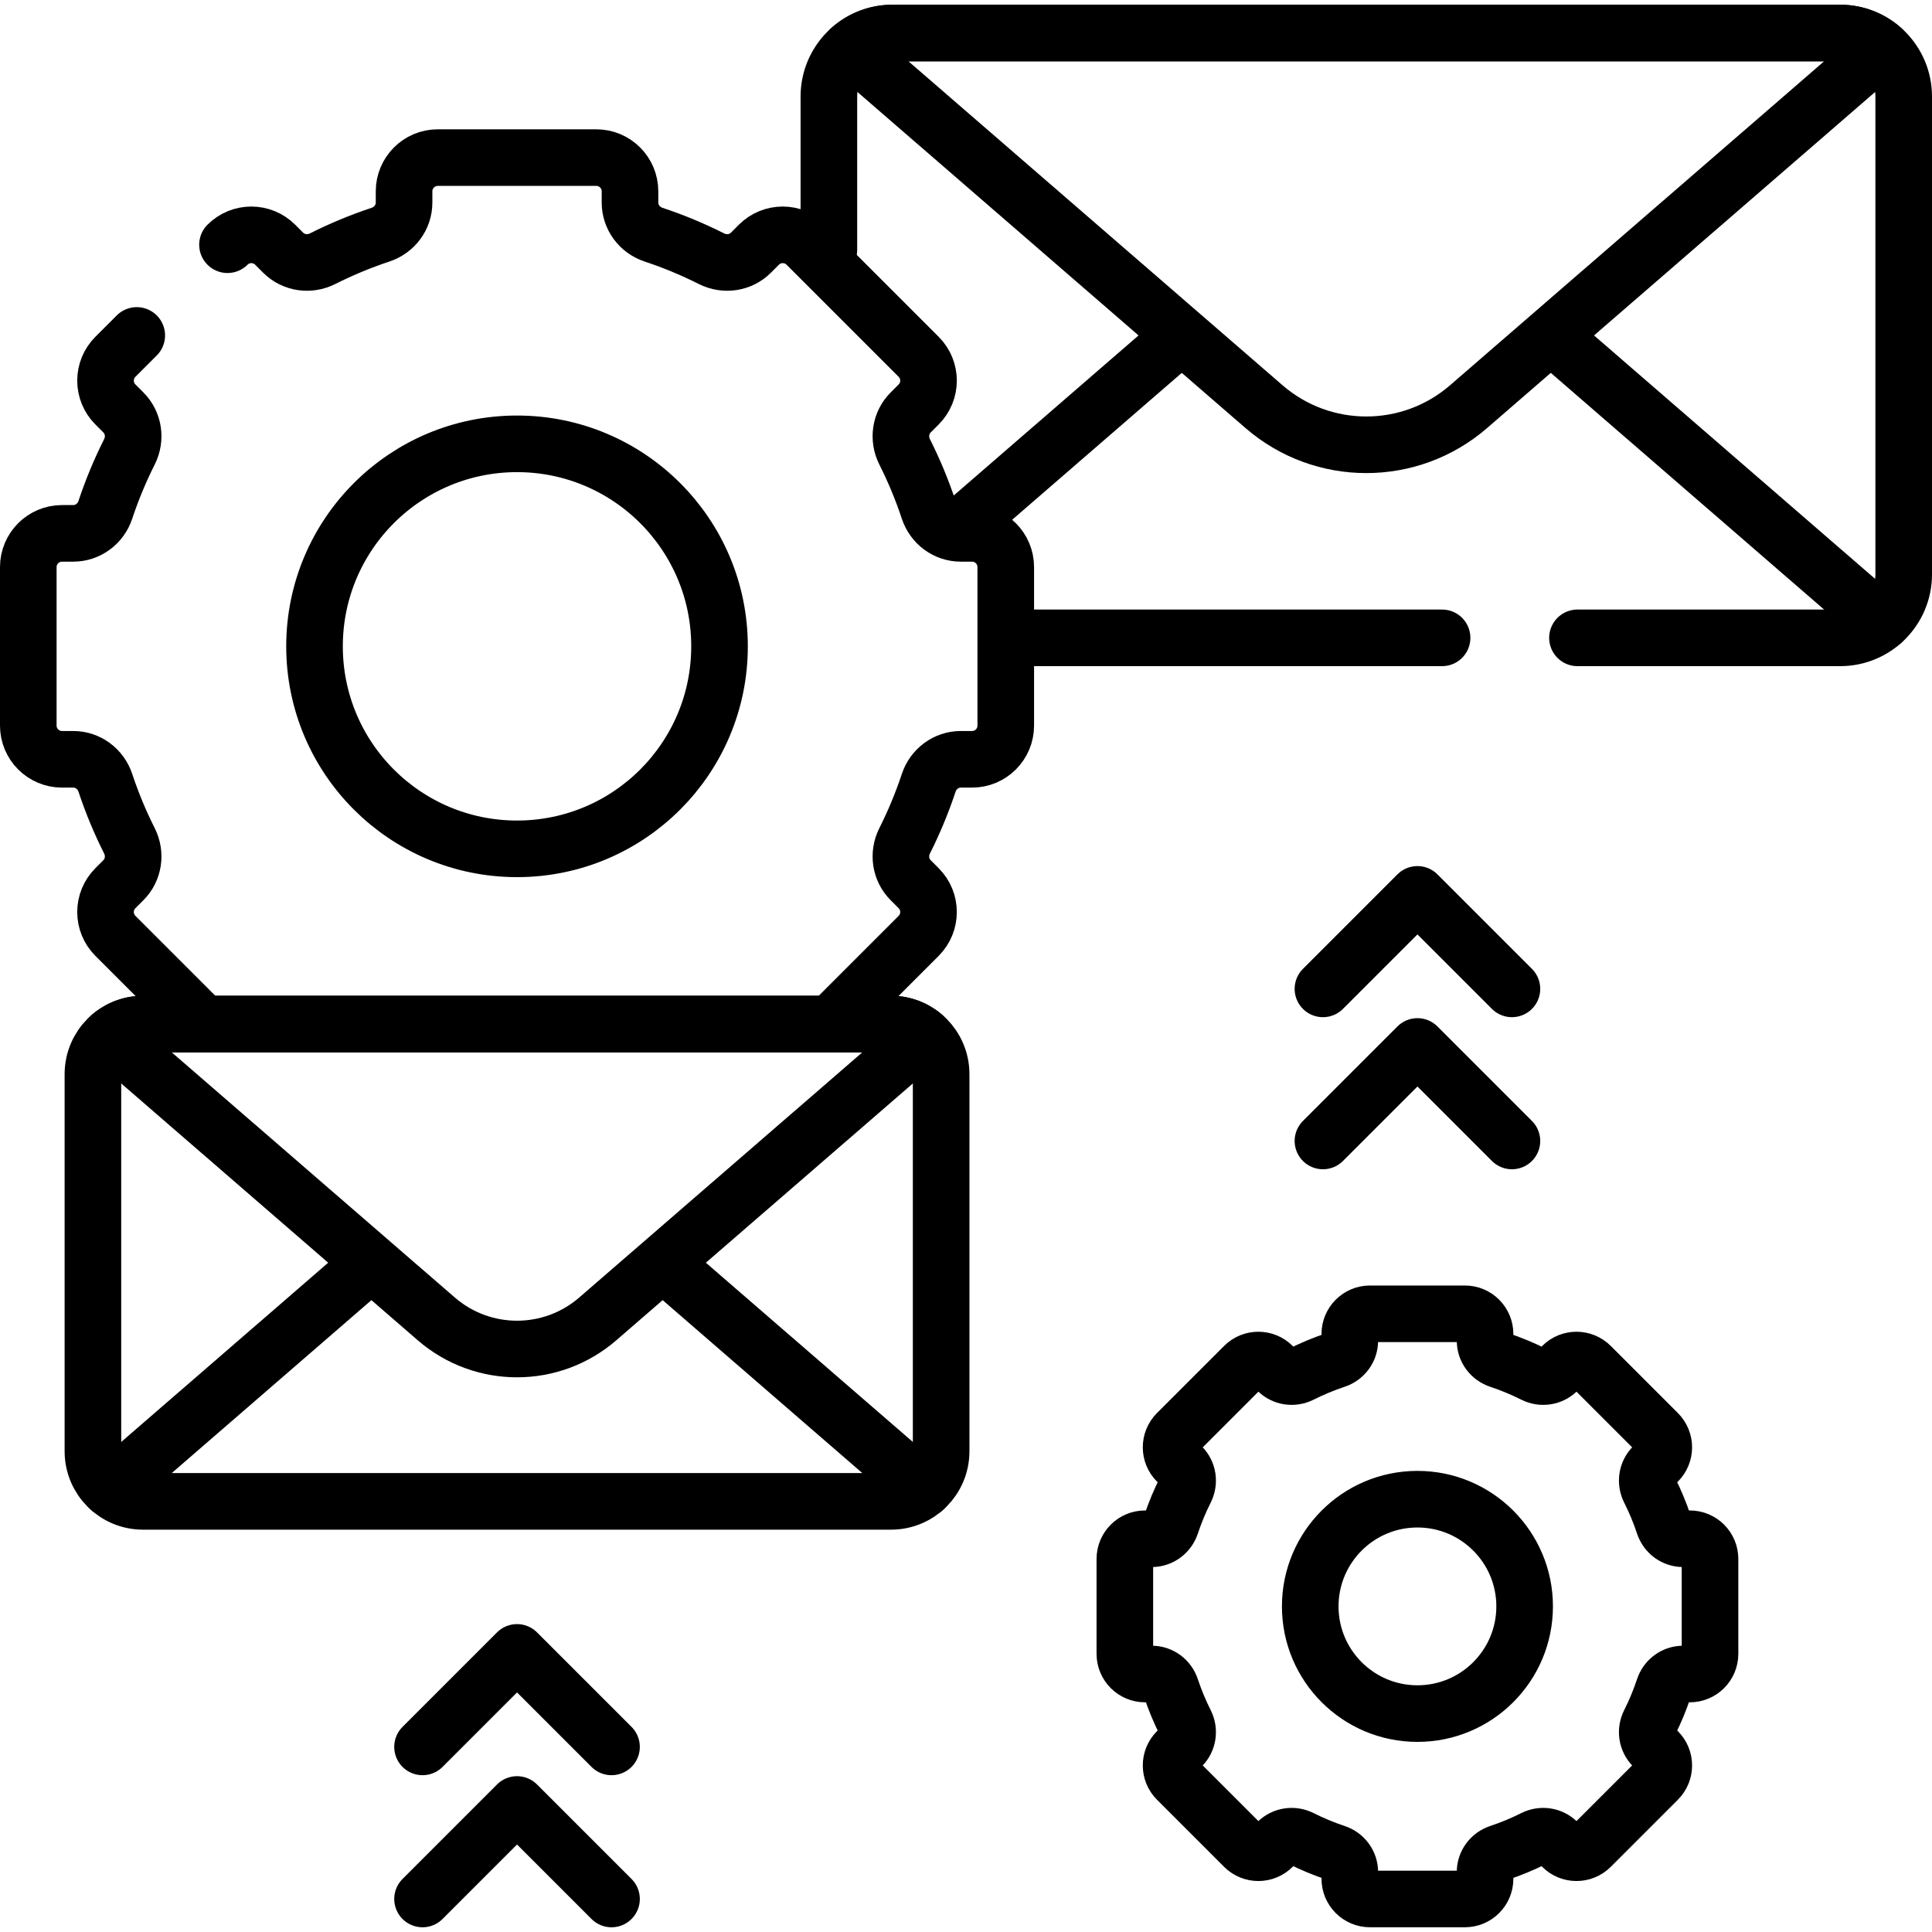 <svg version="1.1" id="Capa_1" xmlns="http://www.w3.org/2000/svg" xmlns:xlink="http://www.w3.org/1999/xlink" x="0px" y="0px" viewBox="0 0 512 512" style="enable-background:new 0 0 512 512;" xml:space="preserve">
<g>
	<path style="fill:none;stroke:#000000;stroke-width:15;stroke-linecap:round;stroke-linejoin:round;stroke-miterlimit:10;" d="&#10;&#9;&#9;M219.661,66.236V25.581c0-9.294,7.535-16.829,16.829-16.829h251.182c9.294,0,16.829,7.535,16.829,16.829v126.627&#10;&#9;&#9;c0,9.294-7.535,16.829-16.829,16.829h-69.627"/>
	
		<line style="fill:none;stroke:#000000;stroke-width:15;stroke-linecap:round;stroke-linejoin:round;stroke-miterlimit:10;" x1="382.167" y1="169.037" x2="271.634" y2="169.037"/>
	
		<line style="fill:none;stroke:#000000;stroke-width:15;stroke-linecap:round;stroke-linejoin:round;stroke-miterlimit:10;" x1="498.72" y1="164.881" x2="414.278" y2="91.752"/>
	
		<line style="fill:none;stroke:#000000;stroke-width:15;stroke-linecap:round;stroke-linejoin:round;stroke-miterlimit:10;" x1="310.596" y1="91.134" x2="255.314" y2="139.01"/>
	<path style="fill:none;stroke:#000000;stroke-width:15;stroke-linecap:round;stroke-linejoin:round;stroke-miterlimit:10;" d="&#10;&#9;&#9;M334.976,107.768c15.558,13.474,38.651,13.474,54.209,0l109.535-94.86c-2.958-2.581-6.815-4.156-11.049-4.156H236.49&#10;&#9;&#9;c-4.234,0-8.091,1.575-11.049,4.156L334.976,107.768z"/>
	<path style="fill:none;stroke:#000000;stroke-width:15;stroke-linecap:round;stroke-linejoin:round;stroke-miterlimit:10;" d="&#10;&#9;&#9;M36.243,88.894l-5.659,5.659c-3.489,3.489-3.489,9.146,0,12.635l2.108,2.108c2.758,2.758,3.359,6.961,1.606,10.445&#10;&#9;&#9;c-2.481,4.931-4.619,10.064-6.379,15.37c-1.226,3.696-4.62,6.236-8.515,6.236h-2.97c-4.934,0-8.935,4-8.935,8.934v42.005&#10;&#9;&#9;c0,4.934,4,8.935,8.935,8.935h2.97c3.894,0,7.289,2.539,8.515,6.236c1.76,5.306,3.898,10.439,6.379,15.37&#10;&#9;&#9;c1.753,3.484,1.152,7.687-1.606,10.445l-2.108,2.108c-3.489,3.489-3.489,9.146,0,12.635l21.654,21.654 M220.744,270.724&#10;&#9;&#9;l22.708-22.707c3.489-3.489,3.489-9.146,0-12.635l-2.108-2.108c-2.758-2.758-3.359-6.961-1.606-10.445&#10;&#9;&#9;c2.481-4.931,4.619-10.064,6.379-15.37c1.226-3.696,4.62-6.236,8.515-6.236h2.97c4.934,0,8.934-4,8.934-8.935v-42.005&#10;&#9;&#9;c0-4.934-4-8.934-8.934-8.934h-2.97c-3.894,0-7.289-2.539-8.515-6.236c-1.76-5.306-3.898-10.439-6.379-15.37&#10;&#9;&#9;c-1.753-3.484-1.152-7.687,1.606-10.445l2.108-2.108c3.489-3.489,3.489-9.146,0-12.635l-29.702-29.702&#10;&#9;&#9;c-3.489-3.489-9.146-3.489-12.635,0l-2.108,2.108c-2.758,2.758-6.961,3.359-10.445,1.606c-4.931-2.481-10.064-4.619-15.37-6.379&#10;&#9;&#9;c-3.696-1.226-6.236-4.621-6.236-8.515v-2.97c0-4.934-4-8.935-8.934-8.935h-42.005c-4.934,0-8.935,4-8.935,8.935v2.97&#10;&#9;&#9;c0,3.894-2.539,7.289-6.235,8.515c-5.306,1.76-10.439,3.898-15.37,6.379c-3.484,1.753-7.687,1.152-10.445-1.606l-2.108-2.108&#10;&#9;&#9;c-3.489-3.489-9.146-3.489-12.635,0 M137.017,224.95c-29.638,0-53.665-24.027-53.665-53.665c0-29.638,24.026-53.665,53.665-53.665&#10;&#9;&#9;c29.638,0,53.665,24.026,53.665,53.665C190.682,200.924,166.656,224.95,137.017,224.95z"/>
	<path style="fill:none;stroke:#000000;stroke-width:15;stroke-linecap:round;stroke-linejoin:round;stroke-miterlimit:10;" d="&#10;&#9;&#9;M447.825,407.787h-1.778c-2.332,0-4.364-1.52-5.098-3.733c-1.054-3.177-2.333-6.249-3.819-9.202&#10;&#9;&#9;c-1.05-2.086-0.69-4.602,0.961-6.253l1.262-1.262c2.089-2.089,2.089-5.476,0-7.564l-17.782-17.782&#10;&#9;&#9;c-2.089-2.089-5.475-2.089-7.564,0l-1.262,1.262c-1.651,1.651-4.167,2.011-6.253,0.961c-2.952-1.486-6.025-2.765-9.202-3.819&#10;&#9;&#9;c-2.213-0.734-3.733-2.766-3.733-5.098v-1.778c0-2.954-2.395-5.349-5.349-5.349h-25.147c-2.954,0-5.349,2.395-5.349,5.349v1.778&#10;&#9;&#9;c0,2.331-1.52,4.364-3.733,5.098c-3.176,1.054-6.249,2.333-9.201,3.819c-2.086,1.05-4.602,0.69-6.253-0.961l-1.262-1.262&#10;&#9;&#9;c-2.089-2.089-5.476-2.089-7.564,0l-17.782,17.782c-2.089,2.089-2.089,5.476,0,7.564l1.262,1.262&#10;&#9;&#9;c1.651,1.651,2.011,4.167,0.961,6.253c-1.485,2.952-2.765,6.025-3.819,9.201c-0.734,2.213-2.766,3.733-5.098,3.733h-1.778&#10;&#9;&#9;c-2.954,0-5.349,2.395-5.349,5.349v25.147c0,2.954,2.395,5.349,5.349,5.349h1.778c2.332,0,4.364,1.52,5.098,3.733&#10;&#9;&#9;c1.054,3.177,2.333,6.249,3.819,9.201c1.05,2.086,0.69,4.602-0.961,6.253l-1.262,1.262c-2.089,2.089-2.089,5.476,0,7.564&#10;&#9;&#9;l17.782,17.782c2.089,2.089,5.476,2.089,7.564,0l1.262-1.262c1.651-1.651,4.167-2.011,6.253-0.961&#10;&#9;&#9;c2.952,1.485,6.025,2.765,9.201,3.819c2.213,0.734,3.733,2.766,3.733,5.098v1.778c0,2.954,2.395,5.349,5.349,5.349h25.147&#10;&#9;&#9;c2.954,0,5.349-2.395,5.349-5.349v-1.778c0-2.331,1.52-4.364,3.733-5.098c3.177-1.054,6.249-2.333,9.201-3.819&#10;&#9;&#9;c2.086-1.05,4.602-0.69,6.253,0.961l1.262,1.262c2.089,2.089,5.475,2.089,7.564,0l17.782-17.782c2.089-2.089,2.089-5.476,0-7.564&#10;&#9;&#9;l-1.262-1.262c-1.651-1.651-2.011-4.167-0.961-6.253c1.485-2.952,2.765-6.025,3.819-9.201c0.734-2.213,2.766-3.733,5.098-3.733&#10;&#9;&#9;h1.778c2.954,0,5.349-2.395,5.349-5.349v-25.147C453.174,410.182,450.779,407.787,447.825,407.787z M375.636,454.118&#10;&#9;&#9;c-15.69,0-28.409-12.719-28.409-28.409c0-15.69,12.719-28.409,28.409-28.409c15.69,0,28.409,12.719,28.409,28.409&#10;&#9;&#9;C404.044,441.4,391.325,454.118,375.636,454.118z"/>
	
		<polyline style="fill:none;stroke:#000000;stroke-width:15;stroke-linecap:round;stroke-linejoin:round;stroke-miterlimit:10;" points="&#10;&#9;&#9;350.594,302.366 375.636,277.324 400.677,302.366 &#9;"/>
	
		<polyline style="fill:none;stroke:#000000;stroke-width:15;stroke-linecap:round;stroke-linejoin:round;stroke-miterlimit:10;" points="&#10;&#9;&#9;350.594,262.063 375.636,237.021 400.677,262.063 &#9;"/>
	
		<polyline style="fill:none;stroke:#000000;stroke-width:15;stroke-linecap:round;stroke-linejoin:round;stroke-miterlimit:10;" points="&#10;&#9;&#9;111.976,503.248 137.017,478.207 162.059,503.248 &#9;"/>
	
		<polyline style="fill:none;stroke:#000000;stroke-width:15;stroke-linecap:round;stroke-linejoin:round;stroke-miterlimit:10;" points="&#10;&#9;&#9;111.976,462.945 137.017,437.903 162.059,462.945 &#9;"/>
	<path style="fill:none;stroke:#000000;stroke-width:15;stroke-linecap:round;stroke-linejoin:round;stroke-miterlimit:10;" d="&#10;&#9;&#9;M149.71,397.878H37.904c-7.335,0-13.281-5.946-13.281-13.281v-99.931c0-7.335,5.946-13.281,13.281-13.281h198.227&#10;&#9;&#9;c7.335,0,13.281,5.946,13.281,13.281v99.931c0,7.335-5.946,13.281-13.281,13.281h-94.443"/>
	
		<line style="fill:none;stroke:#000000;stroke-width:15;stroke-linecap:round;stroke-linejoin:round;stroke-miterlimit:10;" x1="244.85" y1="394.599" x2="178.211" y2="336.887"/>
	
		<line style="fill:none;stroke:#000000;stroke-width:15;stroke-linecap:round;stroke-linejoin:round;stroke-miterlimit:10;" x1="96.387" y1="336.4" x2="29.185" y2="394.599"/>
	<path style="fill:none;stroke:#000000;stroke-width:15;stroke-linecap:round;stroke-linejoin:round;stroke-miterlimit:10;" d="&#10;&#9;&#9;M115.627,349.526c12.278,10.633,30.502,10.633,42.781,0l86.443-74.862c-2.334-2.037-5.379-3.28-8.72-3.28H37.904&#10;&#9;&#9;c-3.341,0-6.386,1.243-8.72,3.28L115.627,349.526z"/>
</g>
<g>
</g>
<g>
</g>
<g>
</g>
<g>
</g>
<g>
</g>
<g>
</g>
<g>
</g>
<g>
</g>
<g>
</g>
<g>
</g>
<g>
</g>
<g>
</g>
<g>
</g>
<g>
</g>
<g>
</g>
</svg>